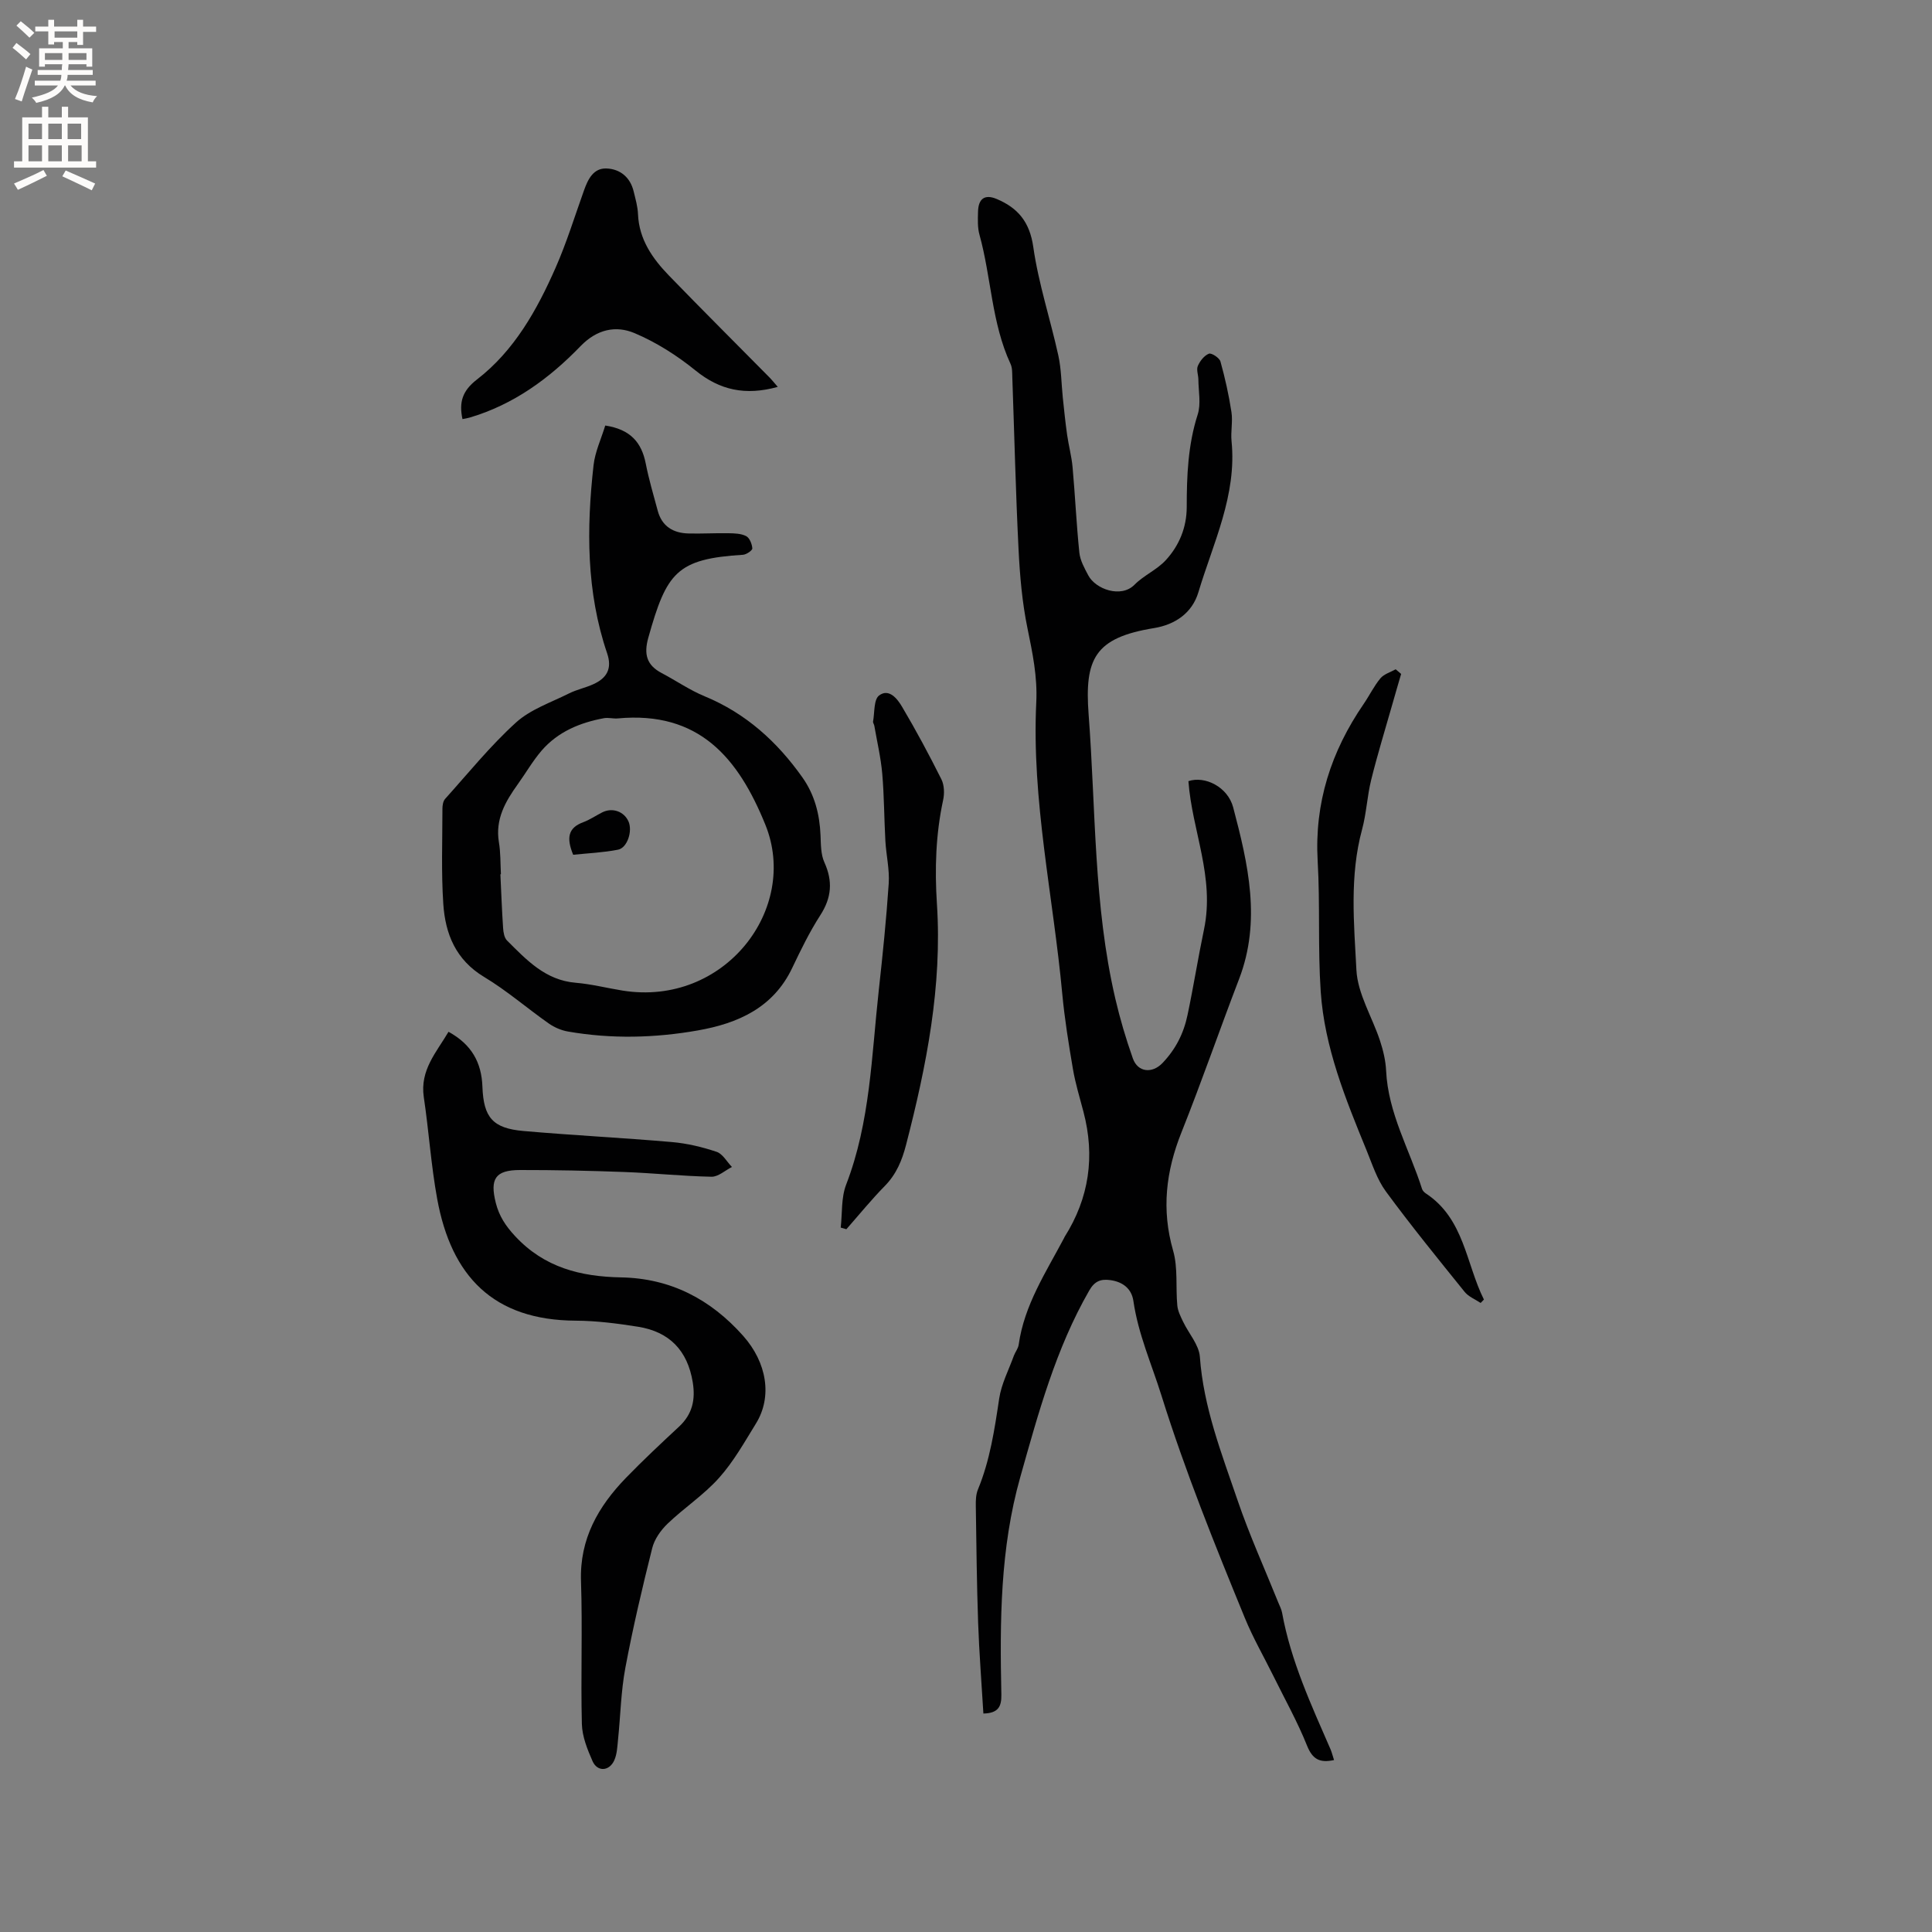<svg enable-background="new 0 0 400 400" viewBox="0 0 400 400" xmlns="http://www.w3.org/2000/svg"><rect x="0" y="0" width="400" height="400" fill="#808080" stroke="none"/><g fill="#010102"><path d="m276.2 364.4c-2.92.63-4.44-.11-5.59-2.98-1.99-4.97-4.63-9.68-7-14.49-1.97-3.98-4.2-7.85-5.88-11.95-6.22-15.17-12.35-30.34-17.26-46.04-2.03-6.49-4.82-12.73-5.81-19.57-.37-2.57-2.2-3.99-4.81-4.34-1.95-.26-3.22.21-4.33 2.15-6.94 12.07-10.52 25.32-14.27 38.59-4.2 14.84-4.25 29.92-3.93 45.08.05 2.48-.64 3.85-3.72 3.92-.37-6.26-.87-12.53-1.09-18.82-.28-8.05-.36-16.11-.48-24.17-.02-1.14.02-2.39.45-3.42 2.49-6.04 3.43-12.39 4.39-18.79.45-3.04 1.97-5.92 3.03-8.86.29-.79.9-1.51 1.01-2.32 1.15-8.19 5.63-14.96 9.38-22.04.05-.09.08-.2.14-.29 5.08-8.05 6.31-16.68 3.89-25.87-.77-2.94-1.67-5.86-2.18-8.85-.88-5.17-1.72-10.36-2.21-15.58-1.86-20.12-6.37-40.02-5.38-60.37.26-5.3-.78-10.22-1.82-15.3-1.1-5.35-1.58-10.87-1.85-16.34-.59-11.86-.87-23.73-1.29-35.6-.03-.95.01-1.99-.37-2.81-3.94-8.49-3.98-17.91-6.43-26.74-.42-1.49-.34-3.16-.3-4.74.06-2.76 1.41-3.7 3.87-2.66 4.39 1.85 6.83 4.75 7.57 9.93 1.08 7.59 3.54 14.97 5.19 22.49.62 2.83.62 5.79.92 8.69.27 2.56.53 5.13.89 7.68.32 2.27.94 4.51 1.14 6.78.53 5.88.79 11.79 1.4 17.66.17 1.62 1.06 3.21 1.85 4.7 1.51 2.86 6.78 4.76 9.57 1.93 1.91-1.94 4.65-3.09 6.48-5.09 2.77-3.02 4.32-6.76 4.33-10.99 0-6.47.25-12.88 2.27-19.16.71-2.2.16-4.82.14-7.25-.01-.95-.45-2.04-.11-2.81.44-1.02 1.32-2.15 2.29-2.53.54-.21 2.18.86 2.39 1.61.96 3.44 1.74 6.95 2.28 10.48.3 1.96-.18 4.04.02 6.03 1.12 11.18-3.8 21.04-6.87 31.28-1.28 4.27-4.79 6.69-9.18 7.41-12.3 2-14.41 6.35-13.54 17.91 1.49 19.62 1.02 39.45 5.52 58.79.97 4.18 2.2 8.33 3.63 12.38 1.03 2.93 4.04 3.19 6.16.95 2.7-2.84 4.36-6.07 5.17-9.95 1.24-5.88 2.18-11.84 3.4-17.66 2.28-10.88-2.48-20.48-3.22-30.73 3.41-1.15 8.15 1.18 9.27 5.44 3.09 11.7 5.84 23.48 1.22 35.52-4.05 10.55-7.74 21.25-11.93 31.75-3.22 8.06-4.17 16-1.73 24.49 1.03 3.57.51 7.57.87 11.37.11 1.15.69 2.29 1.21 3.37 1.16 2.43 3.28 4.76 3.46 7.25.75 10.44 4.5 20.02 7.81 29.71 2.45 7.19 5.6 14.13 8.44 21.19.28.68.64 1.36.77 2.07 1.81 10 6.05 19.13 10.06 28.35.26.64.43 1.34.7 2.16z"/><path d="m125.31 88.1c5.24.8 7.52 3.52 8.38 7.85.65 3.31 1.61 6.55 2.49 9.81.87 3.22 3.2 4.61 6.36 4.69 2.75.07 5.51-.1 8.26-.05 1.25.02 2.63.05 3.69.6.71.37 1.21 1.64 1.27 2.54.02.42-1.22 1.27-1.92 1.32-13.77.85-15.83 3.69-19.62 17.19-.95 3.4-.34 5.66 2.77 7.3 2.99 1.57 5.8 3.53 8.9 4.81 8.53 3.52 15.01 9.4 20.25 16.81 2.53 3.58 3.56 7.62 3.74 11.96.08 1.89.05 3.96.8 5.61 1.77 3.91 1.5 7.31-.84 10.94-2.23 3.46-4.05 7.2-5.82 10.92-3.93 8.27-11.28 11.49-19.54 12.94-8.9 1.57-17.91 1.79-26.87.23-1.39-.24-2.82-.85-3.98-1.66-4.51-3.17-8.7-6.82-13.41-9.65-5.86-3.53-8.03-8.91-8.44-15.11-.44-6.54-.18-13.13-.18-19.7 0-.69.13-1.58.56-2.05 4.81-5.35 9.37-11 14.67-15.81 3.01-2.73 7.24-4.15 10.99-6.03 1.6-.8 3.41-1.16 5.04-1.91 2.77-1.26 3.92-3.2 2.84-6.39-4.33-12.72-4.28-25.82-2.81-38.95.31-2.77 1.57-5.42 2.42-8.21zm-21.6 92.9c-.04 0-.08 0-.11.01.18 3.71.31 7.41.56 11.12.06.89.24 2.02.81 2.59 4.04 4.02 7.94 8.23 14.22 8.75 3.26.27 6.47 1.1 9.71 1.62 21.06 3.37 36.63-16.89 29.56-34.34-5.62-13.86-13.74-23.57-30.55-22.01-.94.09-1.94-.21-2.85-.05-4.98.92-9.54 2.8-12.92 6.71-1.85 2.15-3.28 4.66-4.94 6.97-2.57 3.58-4.69 7.25-3.91 11.98.37 2.17.3 4.43.42 6.65z"/><path d="m92.86 213.62c4.82 2.64 6.84 6.4 7.02 11.37.23 6.39 2.15 8.61 8.49 9.17 10.23.9 20.5 1.4 30.73 2.29 3.13.27 6.28 1.02 9.26 2.02 1.27.42 2.13 2.06 3.18 3.14-1.41.71-2.84 2.05-4.24 2.02-6.02-.12-12.03-.76-18.05-.98-7.2-.27-14.4-.42-21.6-.41-5.09.01-6.26 1.81-5 6.81.68 2.7 2.01 4.74 3.99 6.87 6.05 6.52 13.56 8.39 21.95 8.55 10.24.19 18.52 4.51 25.27 12.1 4.91 5.52 6.09 12.59 2.65 18.16-2.38 3.86-4.64 7.9-7.64 11.25-3.14 3.52-7.22 6.19-10.65 9.48-1.41 1.35-2.73 3.22-3.19 5.08-2.06 8.21-4 16.46-5.56 24.78-.91 4.86-1 9.88-1.51 14.82-.15 1.46-.2 3.02-.78 4.31-1.04 2.3-3.5 2.43-4.5.18-1.07-2.43-2.14-5.09-2.21-7.68-.25-9.85.15-19.72-.18-29.57-.3-8.77 3.57-15.48 9.32-21.42 3.54-3.65 7.26-7.13 10.98-10.59 2.76-2.57 3.43-5.59 2.83-9.22-1.08-6.57-4.85-10.43-11.31-11.46-4.27-.68-8.62-1.24-12.93-1.26-17.08-.09-25.74-9.24-28.66-25.19-1.28-6.97-1.73-14.09-2.78-21.1-.82-5.62 2.63-9.28 5.12-13.52z"/><path d="m174.06 254.16c.34-2.97.08-6.18 1.12-8.88 5.01-12.98 5.26-26.71 6.76-40.24.81-7.36 1.57-14.74 2.06-22.13.19-2.89-.52-5.84-.69-8.77-.26-4.65-.25-9.32-.65-13.95-.29-3.33-1.07-6.61-1.64-9.92-.05-.31-.31-.63-.26-.9.34-1.86.12-4.53 1.25-5.38 2.06-1.55 3.8.72 4.76 2.35 2.9 4.9 5.59 9.92 8.14 15.01.6 1.21.65 2.95.35 4.32-1.53 7.1-1.75 14.26-1.28 21.47 1.11 17.03-2.15 33.49-6.38 49.85-.84 3.26-2.01 6.1-4.4 8.54-2.8 2.85-5.33 5.97-7.97 8.97-.39-.11-.78-.23-1.17-.34z"/><path d="m161.03 80.1c-6.71 1.85-11.99.7-17.05-3.41-3.8-3.08-8.09-5.81-12.58-7.71-3.89-1.65-7.82-.82-11.21 2.69-6.45 6.68-13.87 12.11-22.97 14.79-.48.14-.98.21-1.47.31-.74-3.47-.05-5.85 3-8.2 7.73-5.97 12.42-14.37 16.28-23.14 2.29-5.2 3.97-10.68 5.89-16.04.82-2.3 1.95-4.61 4.65-4.51 2.82.11 4.93 1.82 5.63 4.78.37 1.54.83 3.1.89 4.67.22 5.23 2.98 9.17 6.39 12.7 6.85 7.08 13.84 14.03 20.76 21.04.51.51.96 1.08 1.79 2.03z"/><path d="m306.55 269.76c-1.12-.75-2.51-1.29-3.32-2.3-5.52-6.85-11.08-13.68-16.29-20.77-1.84-2.5-2.83-5.65-4.03-8.58-4.34-10.6-8.69-21.27-9.47-32.82-.61-8.98-.11-18.03-.63-27.01-.69-12.05 2.79-22.72 9.52-32.53 1.2-1.75 2.13-3.7 3.47-5.31.74-.89 2.08-1.26 3.16-1.87.38.32.75.64 1.13.96-.62 2.13-1.25 4.25-1.85 6.39-1.47 5.17-3.06 10.32-4.35 15.54-.84 3.38-.98 6.93-1.89 10.28-2.61 9.62-1.67 19.44-1.17 29.09.26 4.96 3.29 9.76 4.9 14.68.65 1.98 1.15 4.09 1.25 6.16.41 8.81 4.86 16.36 7.44 24.49.12.37.48.73.82.95 7.94 5.25 8.26 14.5 11.99 21.95-.23.24-.45.47-.68.7z"/><path d="m118.67 176.97c-1.45-3.52-1.03-5.59 2.06-6.73 1.38-.51 2.62-1.37 3.94-2.04 2.11-1.07 4.54-.21 5.46 1.89.86 1.97-.24 5.45-2.18 5.83-3.08.6-6.23.73-9.28 1.05z"/></g><path d="m2.6 9.9.8-1c.9.7 1.9 1.4 2.9 2.3l-.9 1.1c-1.1-1-2-1.8-2.8-2.4zm.5 10.6c.9-2.1 1.6-4.3 2.3-6.7.4.2.8.4 1.3.6-.7 2.1-1.5 4.3-2.2 6.6zm.3-15.2.9-.9c1 .8 2 1.6 2.8 2.4l-1 1c-.9-.9-1.8-1.7-2.7-2.5zm12.6-1.2h1.2v1.4h2.7v1.1h-2.7v2.7h-1.2v-.6h-1.8v1.3h4.9v3.8h-1.2v-.5h-3.7c0 .4-.1.9-.1 1.2h5.1v1h-5.2c0 .5-.1.9-.2 1.2h6v1h-5.2c1.1 1.3 2.9 2 5.5 2.2-.4.4-.7.8-.9 1.3-2.9-.5-4.8-1.6-5.7-3.5h-.1c-.8 1.7-2.7 2.9-5.9 3.6-.2-.4-.6-.8-.9-1.1 2.8-.6 4.6-1.4 5.4-2.5h-4.8v-1h5.3c.1-.3.2-.7.2-1.2h-4.9v-1h5c0-.4 0-.8.1-1.2h-3.6v.5h-1.2v-3.8h4.9v-1.3h-1.8v.5h-1.2v-2.7h-2.7v-1h2.7v-1.4h1.2v1.4h4.8zm-6.7 8.3h3.6c0-.4 0-.9 0-1.4h-3.6zm1.9-4.6h4.8v-1.3h-4.7v1.3zm6.7 3.2h-3.7v1.4h3.7z" fill="#fcfbfa"/><path d="m8.7 22.1h1.3v2.2h2.8v-2.2h1.3v2.2h4.1v9.1h1.7v1.3h-17v-1.3h1.7v-9.1h4.1zm.3 13.1.7 1.2c-1.8.9-3.8 1.9-6 2.9-.2-.4-.5-.8-.8-1.3 2.3-1 4.4-1.9 6.1-2.8zm-3.1-6.4h2.8v-3.2h-2.8zm0 4.6h2.8v-3.3h-2.8zm4.1-4.6h2.8v-3.2h-2.8zm0 4.6h2.8v-3.3h-2.8zm3.6 1.9c2.1.9 4.1 1.8 6.1 2.7l-.7 1.4c-2.2-1.1-4.2-2-6.1-2.9zm3.2-9.7h-2.8v3.2h2.8zm-2.7 7.8h2.8v-3.3h-2.8z" fill="#fcfbfa"/></svg>